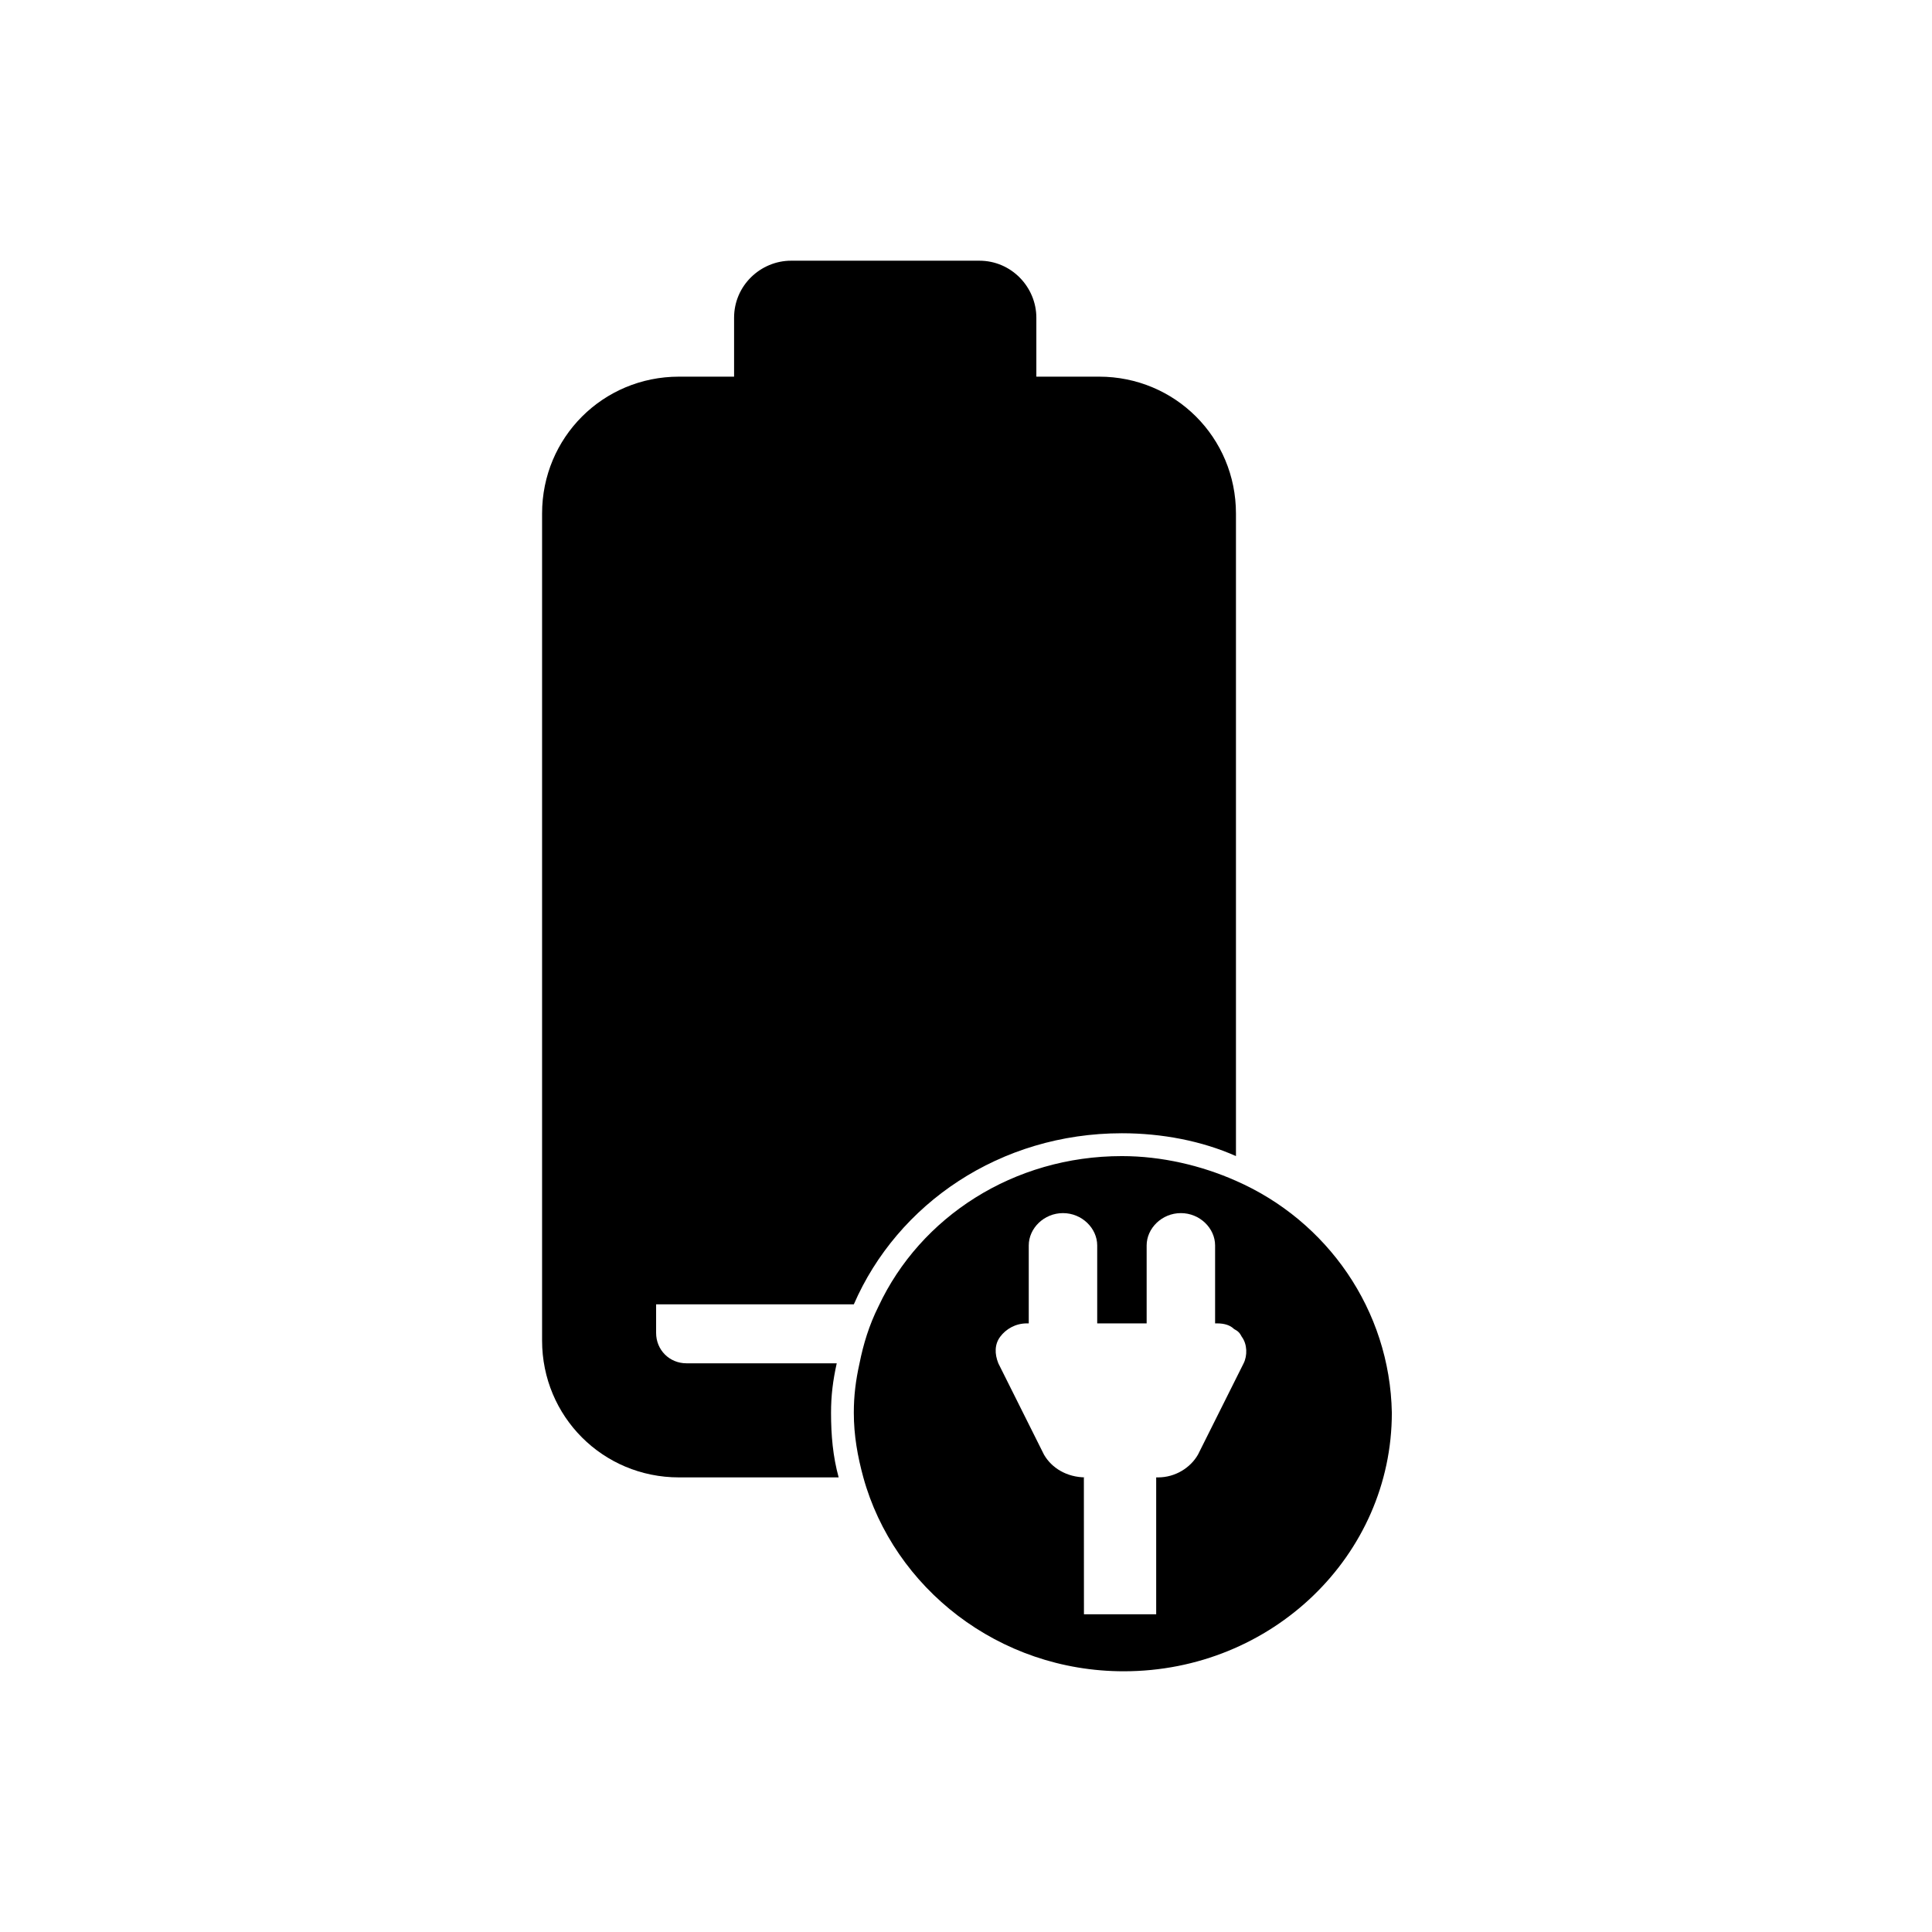 <?xml version="1.0" encoding="UTF-8"?>
<!-- Uploaded to: ICON Repo, www.svgrepo.com, Generator: ICON Repo Mixer Tools -->
<svg fill="#000000" width="800px" height="800px" version="1.1" viewBox="144 144 512 512" xmlns="http://www.w3.org/2000/svg">
 <g>
  <path d="m365.74 505.29h-39.801c-4.535 0-8.062-3.527-8.062-8.062v-7.559h52.395c11.586-26.703 38.793-45.344 71.039-45.344 10.578 0 21.16 2.016 30.23 6.047v-170.28c0-20.152-16.121-36.273-36.273-36.273h-16.625v-15.617c0-8.062-6.551-15.113-15.113-15.113h-49.879c-8.062 0-15.113 6.551-15.113 15.113v15.617h-14.609c-20.152 0-36.273 16.121-36.273 36.273v219.16c0 20.152 16.121 36.273 36.273 36.273h42.32c-1.512-5.543-2.016-11.082-2.016-17.129-0.004-4.535 0.5-8.566 1.508-13.102z"/>
  <path d="m471.54 456.93c-9.07-4.031-19.648-6.551-30.23-6.551-28.719 0-53.402 16.121-64.488 39.801-2.519 5.039-4.031 10.078-5.039 15.113-1.008 4.535-1.512 8.566-1.512 13.098 0 6.047 1.008 11.586 2.519 17.129 8.062 29.223 35.77 51.387 69.023 51.387 39.297 0 71.039-30.73 71.039-68.52-0.504-27.199-17.129-50.879-41.312-61.457zm-39.801 78.594c-5.039 0-9.07-2.519-11.082-6.047l-12.09-24.184c-1.008-2.519-1.008-5.039 0.504-7.055 1.512-2.016 4.031-3.527 7.055-3.527h0.504v-20.656c0-4.535 4.031-8.566 9.07-8.566 5.039 0 9.07 4.031 9.07 8.566v20.656h13.102v-20.656c0-4.535 4.031-8.566 9.07-8.566 5.039 0 9.07 4.031 9.07 8.566v20.656h0.504c2.016 0 3.527 0.504 4.535 1.512 1.008 0.504 1.512 1.008 2.016 2.016 1.512 2.016 1.512 5.039 0.504 7.055l-12.09 24.184c-2.016 3.527-6.047 6.047-10.578 6.047h-0.504v36.273h-19.145l-0.02-36.273z"/>
 </g>
</svg>